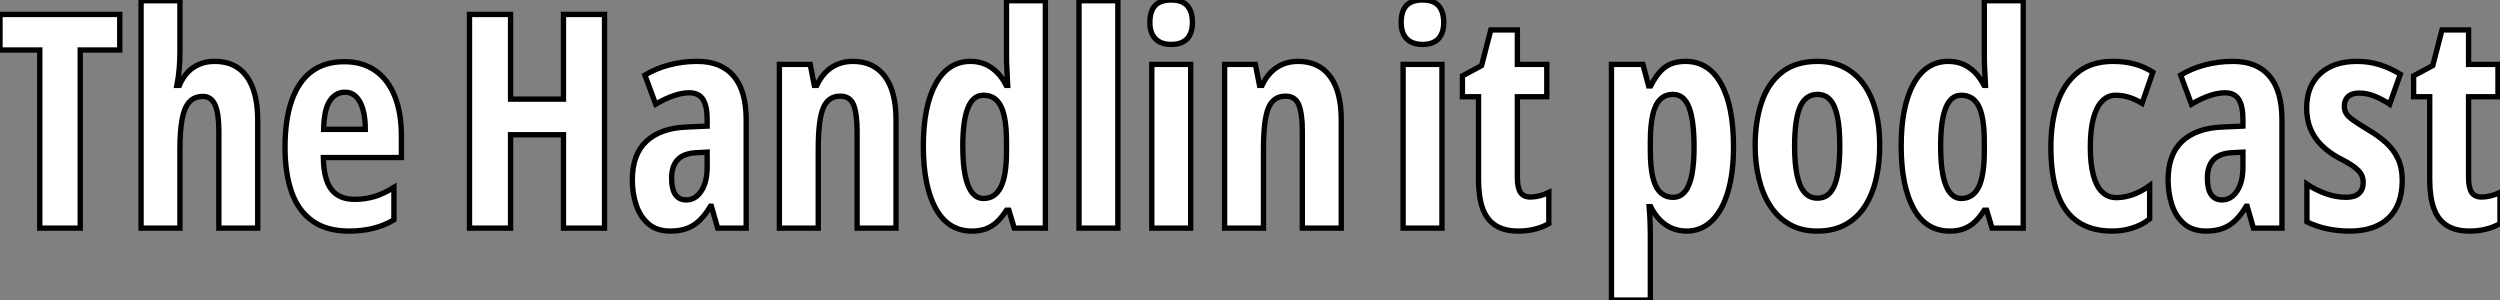<?xml version="1.0" standalone="no"?>
<svg xmlns="http://www.w3.org/2000/svg" viewBox="0.79 -42.68 467.68 56.13"><rect x="0.79" y="-42.68" width="467.68" height="56.13" fill="#808080" stroke="none"/><path d="M15.80-33.33L15.80 0L8.23 0L8.23-33.33L0.79-33.33L0.79-39.98L23.19-39.98L23.19-33.33L15.80-33.33ZM27.18-42.55L34.45-42.55L34.45-33.09Q34.45-31.45 34.32-29.85Q34.18-28.25 33.88-26.71L33.88-26.71L34.34-26.71Q34.95-28.16 35.90-29.16Q36.86-30.16 38.13-30.68Q39.40-31.20 40.93-31.20L40.93-31.20Q43.59-31.20 45.38-29.93Q47.17-28.66 48.08-26.20Q49-23.73 49-20.21L49-20.21L49 0L41.73 0L41.73-18.16Q41.73-21.49 41.02-23.06Q40.30-24.64 38.77-24.64L38.77-24.64Q37.13-24.64 36.19-23.58Q35.25-22.53 34.85-20.34Q34.45-18.16 34.45-14.74L34.45-14.74L34.45 0L27.18 0L27.18-42.55ZM65.19-31.14L65.19-31.14Q68.63-31.14 71.03-29.45Q73.42-27.75 74.65-24.65Q75.88-21.55 75.88-17.31L75.88-17.31L75.88-13.21L61.28-13.21Q61.33-9.19 62.75-7.29Q64.18-5.39 67.10-5.39L67.10-5.39Q69.04-5.39 70.78-5.89Q72.52-6.40 74.48-7.63L74.48-7.63L74.48-1.56Q72.65-0.46 70.57 0.04Q68.50 0.55 66.09 0.55L66.09 0.55Q61.88 0.55 59.23-1.35Q56.57-3.25 55.34-6.77Q54.11-10.28 54.11-15.12L54.11-15.12Q54.11-20.29 55.36-23.86Q56.60-27.43 59.06-29.29Q61.52-31.14 65.19-31.14ZM65.35-25.43L65.35-25.43Q63.55-25.43 62.48-23.80Q61.41-22.18 61.33-18.48L61.33-18.48L69.13-18.48Q69.13-20.64 68.69-22.20Q68.25-23.76 67.40-24.60Q66.55-25.43 65.35-25.43Z" fill="white" stroke="black" transform="scale(1,1)"/><path d="M113.88-39.98L113.88 0L106.20 0L106.20-17.47L96.30-17.47L96.30 0L88.62 0L88.62-39.98L96.30-39.98L96.30-24.14L106.20-24.14L106.20-39.98L113.88-39.98ZM131.25-31.20L131.25-31.20Q135.70-31.20 138.04-28.45Q140.38-25.70 140.38-20.26L140.38-20.26L140.38 0L135.05 0L133.87-4.10L133.71-4.10Q132.78-2.54 131.72-1.50Q130.67-0.46 129.33 0.04Q127.99 0.55 126.19 0.55L126.19 0.55Q123.64 0.55 122.07-0.82Q120.50-2.19 119.79-4.38Q119.08-6.56 119.08-9.02L119.08-9.02Q119.08-13.81 121.73-16.27Q124.38-18.73 129.28-18.92L129.28-18.92L133.08-19.09L133.08-20.32Q133.08-22.83 132.30-24.08Q131.52-25.32 129.74-25.32L129.74-25.32Q128.43-25.32 126.87-24.80Q125.31-24.28 123.45-23.19L123.45-23.19L121.43-28.63Q123.51-29.89 126.00-30.54Q128.48-31.20 131.25-31.20ZM133.08-11.43L133.08-14.22L131.03-14.11Q128.70-14 127.57-12.81Q126.43-11.62 126.43-9.35L126.43-9.35Q126.43-7.30 127.13-6.29Q127.83-5.28 129.17-5.28L129.17-5.28Q130.89-5.28 131.98-6.95Q133.08-8.61 133.08-11.43L133.08-11.43ZM160.34-31.20L160.34-31.20Q164.22-31.20 166.31-28.40Q168.41-25.59 168.41-20.26L168.41-20.26L168.41 0L161.13 0L161.13-18.16Q161.13-21.38 160.48-23.04Q159.82-24.69 157.99-24.69L157.99-24.69Q155.69-24.69 154.78-22.45Q153.86-20.21 153.86-14.74L153.86-14.74L153.86 0L146.59 0L146.59-30.63L152.36-30.63L153.12-26.71L153.59-26.71Q154.27-28.16 155.25-29.16Q156.24-30.16 157.52-30.68Q158.81-31.20 160.34-31.20ZM182.60 0.55L182.60 0.55Q178.17 0.55 175.84-3.66Q173.52-7.88 173.52-15.34L173.52-15.34Q173.52-22.83 175.84-27.02Q178.17-31.20 182.35-31.20L182.35-31.20Q183.77-31.20 184.99-30.71Q186.21-30.21 187.23-29.22Q188.26-28.22 189.02-26.71L189.02-26.71L189.30-26.71Q189.21-28.49 189.15-29.76Q189.08-31.04 189.08-31.91L189.08-31.91L189.08-42.55L196.35-42.55L196.35 0L190.53 0L189.52-3.36L189.08-3.36Q188.20-2.00 187.26-1.13Q186.32-0.27 185.20 0.14Q184.07 0.55 182.60 0.55ZM184.76-5.55L184.76-5.55Q186.95-5.55 188.01-7.68Q189.08-9.82 189.08-14.38L189.08-14.38L189.08-16.13Q189.08-20.67 188.05-22.76Q187.03-24.86 184.76-24.86L184.76-24.86Q182.79-24.86 181.85-22.46Q180.90-20.07 180.90-15.39L180.90-15.39Q180.90-10.45 181.89-8.00Q182.87-5.55 184.76-5.55ZM209.91-42.55L209.91 0L202.64 0L202.64-42.55L209.91-42.55ZM216.26-30.63L223.53-30.63L223.53 0L216.26 0L216.26-30.63ZM219.89-42.68L219.89-42.68Q221.95-42.68 222.90-41.60Q223.86-40.52 223.86-38.47L223.86-38.47Q223.86-36.48 222.86-35.42Q221.86-34.37 219.89-34.37L219.89-34.37Q217.98-34.37 216.94-35.42Q215.90-36.48 215.90-38.47L215.90-38.47Q215.90-40.58 216.87-41.63Q217.84-42.68 219.89-42.68ZM243.63-31.20L243.63-31.20Q247.51-31.20 249.60-28.40Q251.70-25.59 251.70-20.26L251.70-20.26L251.70 0L244.42 0L244.42-18.16Q244.42-21.38 243.77-23.04Q243.11-24.69 241.28-24.69L241.28-24.69Q238.98-24.69 238.06-22.45Q237.15-20.21 237.15-14.74L237.15-14.74L237.15 0L229.88 0L229.88-30.63L235.64-30.63L236.41-26.71L236.88-26.71Q237.56-28.16 238.54-29.16Q239.53-30.16 240.81-30.68Q242.10-31.20 243.63-31.20Z" fill="white" stroke="black" transform="scale(1,1)"/><path d="M263.27-30.63L270.54-30.63L270.54 0L263.27 0L263.27-30.63ZM266.91-42.68L266.91-42.68Q268.96-42.68 269.91-41.60Q270.87-40.52 270.87-38.47L270.87-38.47Q270.87-36.48 269.87-35.42Q268.88-34.37 266.91-34.37L266.91-34.37Q264.99-34.37 263.95-35.42Q262.91-36.48 262.91-38.47L262.91-38.47Q262.91-40.58 263.88-41.63Q264.86-42.68 266.91-42.68ZM287.11-5.82L287.11-5.82Q287.88-5.82 288.74-6.03Q289.60-6.23 290.53-6.67L290.53-6.67L290.53-0.85Q289.33-0.16 287.89 0.19Q286.46 0.55 284.84 0.55L284.84 0.55Q282.22 0.55 280.56-0.51Q278.91-1.56 278.14-3.71Q277.38-5.85 277.38-9.13L277.38-9.13L277.38-24.58L274.37-24.58L274.37-28.49L277.95-30.41L279.68-37.08L284.65-37.08L284.65-30.63L290.15-30.63L290.15-24.58L284.65-24.58L284.65-9.41Q284.65-7.60 285.21-6.71Q285.77-5.82 287.11-5.82Z" fill="white" stroke="black" transform="scale(1,1)"/><path d="M316.09-31.20L316.09-31.20Q320.41-31.20 322.74-27.04Q325.08-22.89 325.08-15.23L325.08-15.23Q325.08-10.31 324.03-6.78Q322.98-3.25 321.01-1.35Q319.04 0.55 316.30 0.55L316.30 0.55Q314.91 0.55 313.67 0.05Q312.42-0.44 311.40-1.45Q310.37-2.46 309.58-4.02L309.58-4.02L309.30-4.02Q309.44-2.27 309.48-0.97Q309.52 0.33 309.52 1.18L309.52 1.18L309.52 13.45L302.25 13.45L302.25-30.63L308.13-30.63L309.20-26.61L309.58-26.61Q310.51-28.41 311.48-29.41Q312.45-30.41 313.58-30.80Q314.72-31.20 316.09-31.20ZM313.79-25.02L313.79-25.02Q312.31-25.02 311.37-24.09Q310.43-23.16 309.97-21.19Q309.52-19.22 309.52-16.08L309.52-16.08L309.52-14.55Q309.52-11.51 309.97-9.57Q310.43-7.63 311.38-6.70Q312.34-5.77 313.79-5.77L313.79-5.77Q315.10-5.77 315.98-6.81Q316.85-7.85 317.28-9.94Q317.70-12.03 317.70-15.18L317.70-15.18Q317.70-20.15 316.76-22.59Q315.81-25.02 313.79-25.02ZM352.43-15.39L352.43-15.39Q352.43-12.20 351.78-9.32Q351.14-6.45 349.76-4.24Q348.38-2.02 346.15-0.74Q343.92 0.55 340.72 0.55L340.72 0.55Q337.74 0.55 335.55-0.71Q333.37-1.97 331.95-4.17Q330.52-6.37 329.83-9.26Q329.13-12.14 329.13-15.39L329.13-15.39Q329.13-20.02 330.35-23.58Q331.56-27.15 334.15-29.18Q336.73-31.20 340.83-31.20L340.83-31.20Q344.36-31.20 346.97-29.37Q349.58-27.54 351.00-24.02Q352.43-20.51 352.43-15.39ZM336.51-15.29L336.51-15.29Q336.51-12.11 336.96-9.95Q337.41-7.79 338.36-6.70Q339.30-5.61 340.78-5.61L340.78-5.61Q342.28-5.61 343.20-6.69Q344.11-7.77 344.54-9.95Q344.96-12.14 344.96-15.39L344.96-15.39Q344.96-18.62 344.54-20.75Q344.11-22.89 343.20-23.95Q342.28-25.02 340.78-25.02L340.78-25.02Q338.54-25.02 337.52-22.64Q336.51-20.26 336.51-15.29ZM365.52 0.55L365.52 0.55Q361.09 0.55 358.77-3.66Q356.45-7.88 356.45-15.34L356.45-15.34Q356.45-22.83 358.77-27.02Q361.09-31.20 365.28-31.20L365.28-31.20Q366.70-31.20 367.92-30.71Q369.13-30.21 370.16-29.22Q371.18-28.22 371.95-26.71L371.95-26.71L372.22-26.71Q372.14-28.49 372.07-29.76Q372.00-31.04 372.00-31.91L372.00-31.91L372.00-42.55L379.28-42.55L379.28 0L373.45 0L372.44-3.36L372.00-3.36Q371.13-2.00 370.19-1.13Q369.24-0.27 368.12 0.14Q367 0.55 365.52 0.55ZM367.68-5.55L367.68-5.55Q369.87-5.55 370.94-7.68Q372.00-9.82 372.00-14.38L372.00-14.38L372.00-16.13Q372.00-20.67 370.98-22.76Q369.95-24.86 367.68-24.86L367.68-24.86Q365.71-24.86 364.77-22.46Q363.83-20.07 363.83-15.39L363.83-15.39Q363.83-10.45 364.81-8.00Q365.80-5.55 367.68-5.55ZM395.93 0.55L395.93 0.55Q392.10 0.55 389.54-1.16Q386.99-2.87 385.72-6.36Q384.45-9.84 384.45-15.18L384.45-15.18Q384.45-19.82 385.68-23.45Q386.91-27.07 389.48-29.13Q392.05-31.20 396.04-31.20L396.04-31.20Q398.31-31.20 400.13-30.69Q401.95-30.19 403.53-29.18L403.53-29.18L401.51-23.35Q400.25-24.12 399.03-24.49Q397.82-24.86 396.59-24.86L396.59-24.86Q395.08-24.86 394.02-23.75Q392.95-22.64 392.39-20.49Q391.83-18.35 391.83-15.18L391.83-15.18Q391.83-12.03 392.39-9.93Q392.95-7.82 394.03-6.77Q395.11-5.71 396.70-5.71L396.70-5.71Q398.25-5.71 399.84-6.29Q401.43-6.86 402.93-7.96L402.93-7.96L402.93-1.72Q401.45-0.55 399.63 0Q397.82 0.55 395.93 0.55ZM418.54-31.20L418.54-31.20Q423-31.20 425.34-28.45Q427.68-25.70 427.68-20.26L427.68-20.26L427.68 0L422.34 0L421.17-4.10L421.00-4.10Q420.07-2.54 419.02-1.50Q417.97-0.46 416.63 0.04Q415.29 0.55 413.48 0.55L413.48 0.55Q410.94 0.55 409.37-0.82Q407.80-2.19 407.09-4.38Q406.38-6.56 406.38-9.02L406.38-9.02Q406.38-13.81 409.03-16.27Q411.68-18.73 416.57-18.92L416.57-18.92L420.38-19.09L420.38-20.32Q420.38-22.83 419.60-24.08Q418.82-25.32 417.04-25.32L417.04-25.32Q415.73-25.32 414.17-24.80Q412.61-24.28 410.75-23.19L410.75-23.19L408.73-28.63Q410.80-29.89 413.29-30.54Q415.78-31.20 418.54-31.20ZM420.38-11.43L420.38-14.22L418.32-14.11Q416-14 414.87-12.81Q413.73-11.62 413.73-9.35L413.73-9.35Q413.73-7.30 414.43-6.29Q415.13-5.28 416.46-5.28L416.46-5.28Q418.19-5.28 419.28-6.95Q420.38-8.61 420.38-11.43L420.38-11.43ZM450.18-8.97L450.18-8.97Q450.18-5.85 449.02-3.73Q447.86-1.61 445.65-0.53Q443.45 0.55 440.36 0.55L440.36 0.55Q438.15 0.55 436.14 0.12Q434.13-0.30 432.35-1.18L432.35-1.18L432.35-8.23Q433.83-7.22 435.77-6.49Q437.71-5.77 439.71-5.77L439.71-5.77Q441.24-5.77 442.06-6.48Q442.88-7.19 442.88-8.56L442.88-8.56Q442.88-9.32 442.55-9.99Q442.22-10.66 441.24-11.42Q440.25-12.17 438.29-13.15L438.29-13.15Q436.40-14.19 435.06-15.53Q433.72-16.87 433.01-18.59Q432.30-20.32 432.30-22.50L432.30-22.50Q432.30-26.55 434.81-28.88Q437.33-31.20 441.70-31.20L441.70-31.20Q443.95-31.20 445.93-30.58Q447.91-29.97 449.82-28.79L449.82-28.79L447.83-23.19Q446.52-24.06 445.07-24.66Q443.62-25.27 442.11-25.27L442.11-25.27Q440.77-25.27 440.06-24.62Q439.35-23.98 439.35-22.86L439.35-22.86Q439.35-22.07 439.68-21.49Q440.01-20.92 440.98-20.22Q441.95-19.52 443.84-18.38L443.84-18.38Q445.72-17.28 447.14-16.00Q448.57-14.71 449.37-13.02Q450.18-11.32 450.18-8.97ZM465.05-5.82L465.05-5.82Q465.82-5.82 466.68-6.03Q467.54-6.23 468.47-6.67L468.47-6.67L468.47-0.85Q467.27-0.16 465.83 0.19Q464.40 0.55 462.79 0.55L462.79 0.55Q460.16 0.55 458.51-0.51Q456.85-1.56 456.09-3.71Q455.32-5.85 455.32-9.13L455.32-9.13L455.32-24.58L452.31-24.58L452.31-28.49L455.89-30.41L457.62-37.08L462.59-37.08L462.59-30.63L468.09-30.63L468.09-24.58L462.59-24.58L462.59-9.41Q462.59-7.60 463.15-6.71Q463.71-5.82 465.05-5.82Z" fill="white" stroke="black" transform="scale(1,1)"/></svg>
